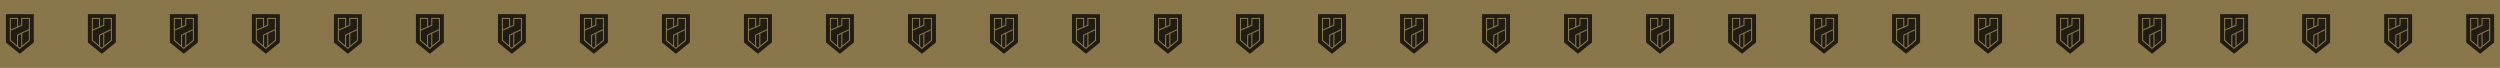 <svg id="Component_162_5" data-name="Component 162 – 5" xmlns="http://www.w3.org/2000/svg" width="2835" height="77.001" viewBox="0 0 2835 77.001">
  <g id="Group_202" data-name="Group 202" transform="translate(429.916 -5122.346)">
    <rect id="Rectangle_21" data-name="Rectangle 21" width="2835" height="77" transform="translate(-429.916 5122.346)" fill="#8a764b"/>
    <g id="Layer_1-2" transform="translate(-429.916 5138.346)">
      <g id="Component_183_15" data-name="Component 183 – 15" transform="translate(2790)">
        <rect id="Rectangle_25" data-name="Rectangle 25" width="45" height="45" fill="#fff" opacity="0"/>
        <path id="Union_4" data-name="Union 4" d="M21432.346,14700.169V14668l31.7.1v32.035l-15.9,12.869Zm4.477-2.095,11.184,9.545,11.586-9.545v-25.819l-9.842.011v.593h0v7.429l-3.594,1.551v-8.99h-.006v-.571l-9.346-.021Zm9.33,6.41v-12.276l3.588-1.746v14.194l-1.719,1.417Zm4.773-14.593,7.486-3.556v11.178l-7.486,6.168Zm-12.924,7.633-.006-10.859,12.93-5.608v-7.605l7.482-.011v11.592l-7.482,3.55v0l-5.953,2.893v12Zm-.021-24.084,6.992.016v8.894l-6.98,3.022Z" transform="translate(-21425.695 -14668)" fill="rgba(0,0,0,0.87)" opacity="0.87"/>
      </g>
      <g id="Component_183_16" data-name="Component 183 – 16" transform="translate(2697)">
        <rect id="Rectangle_25-2" data-name="Rectangle 25" width="45" height="45" fill="#fff" opacity="0"/>
        <path id="Union_4-2" data-name="Union 4" d="M21432.346,14700.169V14668l31.7.1v32.035l-15.9,12.869Zm4.477-2.095,11.184,9.545,11.586-9.545v-25.819l-9.842.011v.593h0v7.429l-3.594,1.551v-8.99h-.006v-.571l-9.346-.021Zm9.33,6.41v-12.276l3.588-1.746v14.194l-1.719,1.417Zm4.773-14.593,7.486-3.556v11.178l-7.486,6.168Zm-12.924,7.633-.006-10.859,12.93-5.608v-7.605l7.482-.011v11.592l-7.482,3.55v0l-5.953,2.893v12Zm-.021-24.084,6.992.016v8.894l-6.98,3.022Z" transform="translate(-21425.695 -14668)" fill="rgba(0,0,0,0.87)" opacity="0.87"/>
      </g>
      <g id="Component_183_17" data-name="Component 183 – 17" transform="translate(2604)">
        <rect id="Rectangle_25-3" data-name="Rectangle 25" width="45" height="45" fill="#fff" opacity="0"/>
        <path id="Union_4-3" data-name="Union 4" d="M21432.346,14700.169V14668l31.7.1v32.035l-15.9,12.869Zm4.477-2.095,11.184,9.545,11.586-9.545v-25.819l-9.842.011v.593h0v7.429l-3.594,1.551v-8.99h-.006v-.571l-9.346-.021Zm9.33,6.41v-12.276l3.588-1.746v14.194l-1.719,1.417Zm4.773-14.593,7.486-3.556v11.178l-7.486,6.168Zm-12.924,7.633-.006-10.859,12.93-5.608v-7.605l7.482-.011v11.592l-7.482,3.55v0l-5.953,2.893v12Zm-.021-24.084,6.992.016v8.894l-6.98,3.022Z" transform="translate(-21425.695 -14668)" fill="rgba(0,0,0,0.87)" opacity="0.87"/>
      </g>
      <g id="Component_183_18" data-name="Component 183 – 18" transform="translate(2511)">
        <rect id="Rectangle_25-4" data-name="Rectangle 25" width="45" height="45" fill="#fff" opacity="0"/>
        <path id="Union_4-4" data-name="Union 4" d="M21432.346,14700.169V14668l31.7.1v32.035l-15.9,12.869Zm4.477-2.095,11.184,9.545,11.586-9.545v-25.819l-9.842.011v.593h0v7.429l-3.594,1.551v-8.99h-.006v-.571l-9.346-.021Zm9.33,6.41v-12.276l3.588-1.746v14.194l-1.719,1.417Zm4.773-14.593,7.486-3.556v11.178l-7.486,6.168Zm-12.924,7.633-.006-10.859,12.93-5.608v-7.605l7.482-.011v11.592l-7.482,3.55v0l-5.953,2.893v12Zm-.021-24.084,6.992.016v8.894l-6.98,3.022Z" transform="translate(-21425.695 -14668)" fill="rgba(0,0,0,0.87)" opacity="0.87"/>
      </g>
      <g id="Component_183_19" data-name="Component 183 – 19" transform="translate(2418)">
        <rect id="Rectangle_25-5" data-name="Rectangle 25" width="45" height="45" fill="#fff" opacity="0"/>
        <path id="Union_4-5" data-name="Union 4" d="M21432.346,14700.169V14668l31.7.1v32.035l-15.9,12.869Zm4.477-2.095,11.184,9.545,11.586-9.545v-25.819l-9.842.011v.593h0v7.429l-3.594,1.551v-8.99h-.006v-.571l-9.346-.021Zm9.33,6.41v-12.276l3.588-1.746v14.194l-1.719,1.417Zm4.773-14.593,7.486-3.556v11.178l-7.486,6.168Zm-12.924,7.633-.006-10.859,12.93-5.608v-7.605l7.482-.011v11.592l-7.482,3.55v0l-5.953,2.893v12Zm-.021-24.084,6.992.016v8.894l-6.98,3.022Z" transform="translate(-21425.695 -14668)" fill="rgba(0,0,0,0.87)" opacity="0.87"/>
      </g>
      <g id="Component_183_20" data-name="Component 183 – 20" transform="translate(2325)">
        <rect id="Rectangle_25-6" data-name="Rectangle 25" width="45" height="45" fill="#fff" opacity="0"/>
        <path id="Union_4-6" data-name="Union 4" d="M21432.346,14700.169V14668l31.7.1v32.035l-15.9,12.869Zm4.477-2.095,11.184,9.545,11.586-9.545v-25.819l-9.842.011v.593h0v7.429l-3.594,1.551v-8.99h-.006v-.571l-9.346-.021Zm9.33,6.41v-12.276l3.588-1.746v14.194l-1.719,1.417Zm4.773-14.593,7.486-3.556v11.178l-7.486,6.168Zm-12.924,7.633-.006-10.859,12.93-5.608v-7.605l7.482-.011v11.592l-7.482,3.55v0l-5.953,2.893v12Zm-.021-24.084,6.992.016v8.894l-6.98,3.022Z" transform="translate(-21425.695 -14668)" fill="rgba(0,0,0,0.87)" opacity="0.87"/>
      </g>
      <g id="Component_183_21" data-name="Component 183 – 21" transform="translate(2232)">
        <rect id="Rectangle_25-7" data-name="Rectangle 25" width="45" height="45" fill="#fff" opacity="0"/>
        <path id="Union_4-7" data-name="Union 4" d="M21432.346,14700.169V14668l31.7.1v32.035l-15.9,12.869Zm4.477-2.095,11.184,9.545,11.586-9.545v-25.819l-9.842.011v.593h0v7.429l-3.594,1.551v-8.99h-.006v-.571l-9.346-.021Zm9.33,6.41v-12.276l3.588-1.746v14.194l-1.719,1.417Zm4.773-14.593,7.486-3.556v11.178l-7.486,6.168Zm-12.924,7.633-.006-10.859,12.93-5.608v-7.605l7.482-.011v11.592l-7.482,3.55v0l-5.953,2.893v12Zm-.021-24.084,6.992.016v8.894l-6.98,3.022Z" transform="translate(-21425.695 -14668)" fill="rgba(0,0,0,0.87)" opacity="0.87"/>
      </g>
      <g id="Component_183_25" data-name="Component 183 – 25" transform="translate(2139)">
        <rect id="Rectangle_25-8" data-name="Rectangle 25" width="45" height="45" fill="#fff" opacity="0"/>
        <path id="Union_4-8" data-name="Union 4" d="M21432.346,14700.169V14668l31.7.1v32.035l-15.9,12.869Zm4.477-2.095,11.184,9.545,11.586-9.545v-25.819l-9.842.011v.593h0v7.429l-3.594,1.551v-8.99h-.006v-.571l-9.346-.021Zm9.33,6.41v-12.276l3.588-1.746v14.194l-1.719,1.417Zm4.773-14.593,7.486-3.556v11.178l-7.486,6.168Zm-12.924,7.633-.006-10.859,12.93-5.608v-7.605l7.482-.011v11.592l-7.482,3.55v0l-5.953,2.893v12Zm-.021-24.084,6.992.016v8.894l-6.98,3.022Z" transform="translate(-21425.695 -14668)" fill="rgba(0,0,0,0.87)" opacity="0.87"/>
      </g>
      <g id="Component_183_26" data-name="Component 183 – 26" transform="translate(2046)">
        <rect id="Rectangle_25-9" data-name="Rectangle 25" width="45" height="45" fill="#fff" opacity="0"/>
        <path id="Union_4-9" data-name="Union 4" d="M21432.346,14700.169V14668l31.7.1v32.035l-15.9,12.869Zm4.477-2.095,11.184,9.545,11.586-9.545v-25.819l-9.842.011v.593h0v7.429l-3.594,1.551v-8.99h-.006v-.571l-9.346-.021Zm9.33,6.41v-12.276l3.588-1.746v14.194l-1.719,1.417Zm4.773-14.593,7.486-3.556v11.178l-7.486,6.168Zm-12.924,7.633-.006-10.859,12.93-5.608v-7.605l7.482-.011v11.592l-7.482,3.55v0l-5.953,2.893v12Zm-.021-24.084,6.992.016v8.894l-6.98,3.022Z" transform="translate(-21425.695 -14668)" fill="rgba(0,0,0,0.87)" opacity="0.87"/>
      </g>
      <g id="Component_183_27" data-name="Component 183 – 27" transform="translate(1953)">
        <rect id="Rectangle_25-10" data-name="Rectangle 25" width="45" height="45" fill="#fff" opacity="0"/>
        <path id="Union_4-10" data-name="Union 4" d="M21432.346,14700.169V14668l31.7.1v32.035l-15.9,12.869Zm4.477-2.095,11.184,9.545,11.586-9.545v-25.819l-9.842.011v.593h0v7.429l-3.594,1.551v-8.99h-.006v-.571l-9.346-.021Zm9.33,6.41v-12.276l3.588-1.746v14.194l-1.719,1.417Zm4.773-14.593,7.486-3.556v11.178l-7.486,6.168Zm-12.924,7.633-.006-10.859,12.93-5.608v-7.605l7.482-.011v11.592l-7.482,3.55v0l-5.953,2.893v12Zm-.021-24.084,6.992.016v8.894l-6.98,3.022Z" transform="translate(-21425.695 -14668)" fill="rgba(0,0,0,0.87)" opacity="0.87"/>
      </g>
      <g id="Component_183_28" data-name="Component 183 – 28" transform="translate(1860)">
        <rect id="Rectangle_25-11" data-name="Rectangle 25" width="45" height="45" fill="#fff" opacity="0"/>
        <path id="Union_4-11" data-name="Union 4" d="M21432.346,14700.169V14668l31.7.1v32.035l-15.9,12.869Zm4.477-2.095,11.184,9.545,11.586-9.545v-25.819l-9.842.011v.593h0v7.429l-3.594,1.551v-8.99h-.006v-.571l-9.346-.021Zm9.33,6.41v-12.276l3.588-1.746v14.194l-1.719,1.417Zm4.773-14.593,7.486-3.556v11.178l-7.486,6.168Zm-12.924,7.633-.006-10.859,12.93-5.608v-7.605l7.482-.011v11.592l-7.482,3.55v0l-5.953,2.893v12Zm-.021-24.084,6.992.016v8.894l-6.98,3.022Z" transform="translate(-21425.695 -14668)" fill="rgba(0,0,0,0.87)" opacity="0.87"/>
      </g>
      <g id="Component_183_29" data-name="Component 183 – 29" transform="translate(1767)">
        <rect id="Rectangle_25-12" data-name="Rectangle 25" width="45" height="45" fill="#fff" opacity="0"/>
        <path id="Union_4-12" data-name="Union 4" d="M21432.346,14700.169V14668l31.7.1v32.035l-15.9,12.869Zm4.477-2.095,11.184,9.545,11.586-9.545v-25.819l-9.842.011v.593h0v7.429l-3.594,1.551v-8.99h-.006v-.571l-9.346-.021Zm9.33,6.41v-12.276l3.588-1.746v14.194l-1.719,1.417Zm4.773-14.593,7.486-3.556v11.178l-7.486,6.168Zm-12.924,7.633-.006-10.859,12.93-5.608v-7.605l7.482-.011v11.592l-7.482,3.55v0l-5.953,2.893v12Zm-.021-24.084,6.992.016v8.894l-6.98,3.022Z" transform="translate(-21425.695 -14668)" fill="rgba(0,0,0,0.87)" opacity="0.87"/>
      </g>
      <g id="Component_183_30" data-name="Component 183 – 30" transform="translate(1674)">
        <rect id="Rectangle_25-13" data-name="Rectangle 25" width="45" height="45" fill="#fff" opacity="0"/>
        <path id="Union_4-13" data-name="Union 4" d="M21432.346,14700.169V14668l31.7.1v32.035l-15.9,12.869Zm4.477-2.095,11.184,9.545,11.586-9.545v-25.819l-9.842.011v.593h0v7.429l-3.594,1.551v-8.99h-.006v-.571l-9.346-.021Zm9.33,6.41v-12.276l3.588-1.746v14.194l-1.719,1.417Zm4.773-14.593,7.486-3.556v11.178l-7.486,6.168Zm-12.924,7.633-.006-10.859,12.93-5.608v-7.605l7.482-.011v11.592l-7.482,3.55v0l-5.953,2.893v12Zm-.021-24.084,6.992.016v8.894l-6.98,3.022Z" transform="translate(-21425.695 -14668)" fill="rgba(0,0,0,0.87)" opacity="0.87"/>
      </g>
      <g id="Component_183_31" data-name="Component 183 – 31" transform="translate(1581)">
        <rect id="Rectangle_25-14" data-name="Rectangle 25" width="45" height="45" fill="#fff" opacity="0"/>
        <path id="Union_4-14" data-name="Union 4" d="M21432.346,14700.169V14668l31.7.1v32.035l-15.9,12.869Zm4.477-2.095,11.184,9.545,11.586-9.545v-25.819l-9.842.011v.593h0v7.429l-3.594,1.551v-8.99h-.006v-.571l-9.346-.021Zm9.33,6.41v-12.276l3.588-1.746v14.194l-1.719,1.417Zm4.773-14.593,7.486-3.556v11.178l-7.486,6.168Zm-12.924,7.633-.006-10.859,12.93-5.608v-7.605l7.482-.011v11.592l-7.482,3.55v0l-5.953,2.893v12Zm-.021-24.084,6.992.016v8.894l-6.98,3.022Z" transform="translate(-21425.695 -14668)" fill="rgba(0,0,0,0.87)" opacity="0.87"/>
      </g>
      <g id="Component_183_32" data-name="Component 183 – 32" transform="translate(1488)">
        <rect id="Rectangle_25-15" data-name="Rectangle 25" width="45" height="45" fill="#fff" opacity="0"/>
        <path id="Union_4-15" data-name="Union 4" d="M21432.346,14700.169V14668l31.7.1v32.035l-15.9,12.869Zm4.477-2.095,11.184,9.545,11.586-9.545v-25.819l-9.842.011v.593h0v7.429l-3.594,1.551v-8.99h-.006v-.571l-9.346-.021Zm9.33,6.41v-12.276l3.588-1.746v14.194l-1.719,1.417Zm4.773-14.593,7.486-3.556v11.178l-7.486,6.168Zm-12.924,7.633-.006-10.859,12.93-5.608v-7.605l7.482-.011v11.592l-7.482,3.55v0l-5.953,2.893v12Zm-.021-24.084,6.992.016v8.894l-6.98,3.022Z" transform="translate(-21425.695 -14668)" fill="rgba(0,0,0,0.87)" opacity="0.87"/>
      </g>
      <g id="Component_183_22" data-name="Component 183 – 22" transform="translate(1395)">
        <rect id="Rectangle_25-16" data-name="Rectangle 25" width="45" height="45" fill="#fff" opacity="0"/>
        <path id="Union_4-16" data-name="Union 4" d="M21432.346,14700.169V14668l31.7.1v32.035l-15.9,12.869Zm4.477-2.095,11.184,9.545,11.586-9.545v-25.819l-9.842.011v.593h0v7.429l-3.594,1.551v-8.99h-.006v-.571l-9.346-.021Zm9.33,6.41v-12.276l3.588-1.746v14.194l-1.719,1.417Zm4.773-14.593,7.486-3.556v11.178l-7.486,6.168Zm-12.924,7.633-.006-10.859,12.93-5.608v-7.605l7.482-.011v11.592l-7.482,3.55v0l-5.953,2.893v12Zm-.021-24.084,6.992.016v8.894l-6.98,3.022Z" transform="translate(-21425.695 -14668)" fill="rgba(0,0,0,0.87)" opacity="0.87"/>
      </g>
      <g id="Component_183_23" data-name="Component 183 – 23" transform="translate(1302)">
        <rect id="Rectangle_25-17" data-name="Rectangle 25" width="45" height="45" fill="#fff" opacity="0"/>
        <path id="Union_4-17" data-name="Union 4" d="M21432.346,14700.169V14668l31.7.1v32.035l-15.9,12.869Zm4.477-2.095,11.184,9.545,11.586-9.545v-25.819l-9.842.011v.593h0v7.429l-3.594,1.551v-8.99h-.006v-.571l-9.346-.021Zm9.33,6.41v-12.276l3.588-1.746v14.194l-1.719,1.417Zm4.773-14.593,7.486-3.556v11.178l-7.486,6.168Zm-12.924,7.633-.006-10.859,12.93-5.608v-7.605l7.482-.011v11.592l-7.482,3.55v0l-5.953,2.893v12Zm-.021-24.084,6.992.016v8.894l-6.98,3.022Z" transform="translate(-21425.695 -14668)" fill="rgba(0,0,0,0.87)" opacity="0.87"/>
      </g>
      <g id="Component_183_24" data-name="Component 183 – 24" transform="translate(1209)">
        <rect id="Rectangle_25-18" data-name="Rectangle 25" width="45" height="45" fill="#fff" opacity="0"/>
        <path id="Union_4-18" data-name="Union 4" d="M21432.346,14700.169V14668l31.7.1v32.035l-15.9,12.869Zm4.477-2.095,11.184,9.545,11.586-9.545v-25.819l-9.842.011v.593h0v7.429l-3.594,1.551v-8.99h-.006v-.571l-9.346-.021Zm9.33,6.41v-12.276l3.588-1.746v14.194l-1.719,1.417Zm4.773-14.593,7.486-3.556v11.178l-7.486,6.168Zm-12.924,7.633-.006-10.859,12.93-5.608v-7.605l7.482-.011v11.592l-7.482,3.55v0l-5.953,2.893v12Zm-.021-24.084,6.992.016v8.894l-6.98,3.022Z" transform="translate(-21425.695 -14668)" fill="rgba(0,0,0,0.87)" opacity="0.87"/>
      </g>
      <g id="Component_183_13" data-name="Component 183 – 13" transform="translate(1116)">
        <rect id="Rectangle_25-19" data-name="Rectangle 25" width="45" height="45" fill="#fff" opacity="0"/>
        <path id="Union_4-19" data-name="Union 4" d="M21432.346,14700.169V14668l31.7.1v32.035l-15.9,12.869Zm4.477-2.095,11.184,9.545,11.586-9.545v-25.819l-9.842.011v.593h0v7.429l-3.594,1.551v-8.99h-.006v-.571l-9.346-.021Zm9.33,6.41v-12.276l3.588-1.746v14.194l-1.719,1.417Zm4.773-14.593,7.486-3.556v11.178l-7.486,6.168Zm-12.924,7.633-.006-10.859,12.93-5.608v-7.605l7.482-.011v11.592l-7.482,3.55v0l-5.953,2.893v12Zm-.021-24.084,6.992.016v8.894l-6.98,3.022Z" transform="translate(-21425.695 -14668)" fill="rgba(0,0,0,0.87)" opacity="0.87"/>
      </g>
      <g id="Component_183_14" data-name="Component 183 – 14" transform="translate(1023)">
        <rect id="Rectangle_25-20" data-name="Rectangle 25" width="45" height="45" fill="#fff" opacity="0"/>
        <path id="Union_4-20" data-name="Union 4" d="M21432.346,14700.169V14668l31.7.1v32.035l-15.9,12.869Zm4.477-2.095,11.184,9.545,11.586-9.545v-25.819l-9.842.011v.593h0v7.429l-3.594,1.551v-8.99h-.006v-.571l-9.346-.021Zm9.33,6.41v-12.276l3.588-1.746v14.194l-1.719,1.417Zm4.773-14.593,7.486-3.556v11.178l-7.486,6.168Zm-12.924,7.633-.006-10.859,12.93-5.608v-7.605l7.482-.011v11.592l-7.482,3.55v0l-5.953,2.893v12Zm-.021-24.084,6.992.016v8.894l-6.98,3.022Z" transform="translate(-21425.695 -14668)" fill="rgba(0,0,0,0.87)" opacity="0.87"/>
      </g>
      <g id="Component_183_11" data-name="Component 183 – 11" transform="translate(930)">
        <rect id="Rectangle_25-21" data-name="Rectangle 25" width="45" height="45" fill="#fff" opacity="0"/>
        <path id="Union_4-21" data-name="Union 4" d="M21432.346,14700.169V14668l31.7.1v32.035l-15.9,12.869Zm4.477-2.095,11.184,9.545,11.586-9.545v-25.819l-9.842.011v.593h0v7.429l-3.594,1.551v-8.99h-.006v-.571l-9.346-.021Zm9.33,6.41v-12.276l3.588-1.746v14.194l-1.719,1.417Zm4.773-14.593,7.486-3.556v11.178l-7.486,6.168Zm-12.924,7.633-.006-10.859,12.93-5.608v-7.605l7.482-.011v11.592l-7.482,3.55v0l-5.953,2.893v12Zm-.021-24.084,6.992.016v8.894l-6.98,3.022Z" transform="translate(-21425.695 -14668)" fill="rgba(0,0,0,0.87)" opacity="0.87"/>
      </g>
      <g id="Component_183_12" data-name="Component 183 – 12" transform="translate(837)">
        <rect id="Rectangle_25-22" data-name="Rectangle 25" width="45" height="45" fill="#fff" opacity="0"/>
        <path id="Union_4-22" data-name="Union 4" d="M21432.346,14700.169V14668l31.7.1v32.035l-15.9,12.869Zm4.477-2.095,11.184,9.545,11.586-9.545v-25.819l-9.842.011v.593h0v7.429l-3.594,1.551v-8.99h-.006v-.571l-9.346-.021Zm9.33,6.41v-12.276l3.588-1.746v14.194l-1.719,1.417Zm4.773-14.593,7.486-3.556v11.178l-7.486,6.168Zm-12.924,7.633-.006-10.859,12.93-5.608v-7.605l7.482-.011v11.592l-7.482,3.55v0l-5.953,2.893v12Zm-.021-24.084,6.992.016v8.894l-6.98,3.022Z" transform="translate(-21425.695 -14668)" fill="rgba(0,0,0,0.87)" opacity="0.87"/>
      </g>
      <g id="Component_183_9" data-name="Component 183 – 9" transform="translate(744)">
        <rect id="Rectangle_25-23" data-name="Rectangle 25" width="45" height="45" fill="#fff" opacity="0"/>
        <path id="Union_4-23" data-name="Union 4" d="M21432.346,14700.169V14668l31.7.1v32.035l-15.9,12.869Zm4.477-2.095,11.184,9.545,11.586-9.545v-25.819l-9.842.011v.593h0v7.429l-3.594,1.551v-8.99h-.006v-.571l-9.346-.021Zm9.33,6.41v-12.276l3.588-1.746v14.194l-1.719,1.417Zm4.773-14.593,7.486-3.556v11.178l-7.486,6.168Zm-12.924,7.633-.006-10.859,12.93-5.608v-7.605l7.482-.011v11.592l-7.482,3.55v0l-5.953,2.893v12Zm-.021-24.084,6.992.016v8.894l-6.98,3.022Z" transform="translate(-21425.695 -14668)" fill="rgba(0,0,0,0.87)" opacity="0.87"/>
      </g>
      <g id="Component_183_10" data-name="Component 183 – 10" transform="translate(651)">
        <rect id="Rectangle_25-24" data-name="Rectangle 25" width="45" height="45" fill="#fff" opacity="0"/>
        <path id="Union_4-24" data-name="Union 4" d="M21432.346,14700.169V14668l31.7.1v32.035l-15.9,12.869Zm4.477-2.095,11.184,9.545,11.586-9.545v-25.819l-9.842.011v.593h0v7.429l-3.594,1.551v-8.99h-.006v-.571l-9.346-.021Zm9.33,6.41v-12.276l3.588-1.746v14.194l-1.719,1.417Zm4.773-14.593,7.486-3.556v11.178l-7.486,6.168Zm-12.924,7.633-.006-10.859,12.93-5.608v-7.605l7.482-.011v11.592l-7.482,3.55v0l-5.953,2.893v12Zm-.021-24.084,6.992.016v8.894l-6.98,3.022Z" transform="translate(-21425.695 -14668)" fill="rgba(0,0,0,0.87)" opacity="0.87"/>
      </g>
      <g id="Component_183_7" data-name="Component 183 – 7" transform="translate(558)">
        <rect id="Rectangle_25-25" data-name="Rectangle 25" width="45" height="45" fill="#fff" opacity="0"/>
        <path id="Union_4-25" data-name="Union 4" d="M21432.346,14700.169V14668l31.7.1v32.035l-15.9,12.869Zm4.477-2.095,11.184,9.545,11.586-9.545v-25.819l-9.842.011v.593h0v7.429l-3.594,1.551v-8.99h-.006v-.571l-9.346-.021Zm9.33,6.41v-12.276l3.588-1.746v14.194l-1.719,1.417Zm4.773-14.593,7.486-3.556v11.178l-7.486,6.168Zm-12.924,7.633-.006-10.859,12.93-5.608v-7.605l7.482-.011v11.592l-7.482,3.55v0l-5.953,2.893v12Zm-.021-24.084,6.992.016v8.894l-6.98,3.022Z" transform="translate(-21425.695 -14668)" fill="rgba(0,0,0,0.87)" opacity="0.87"/>
      </g>
      <g id="Component_183_8" data-name="Component 183 – 8" transform="translate(465)">
        <rect id="Rectangle_25-26" data-name="Rectangle 25" width="45" height="45" fill="#fff" opacity="0"/>
        <path id="Union_4-26" data-name="Union 4" d="M21432.346,14700.169V14668l31.7.1v32.035l-15.9,12.869Zm4.477-2.095,11.184,9.545,11.586-9.545v-25.819l-9.842.011v.593h0v7.429l-3.594,1.551v-8.99h-.006v-.571l-9.346-.021Zm9.33,6.41v-12.276l3.588-1.746v14.194l-1.719,1.417Zm4.773-14.593,7.486-3.556v11.178l-7.486,6.168Zm-12.924,7.633-.006-10.859,12.93-5.608v-7.605l7.482-.011v11.592l-7.482,3.55v0l-5.953,2.893v12Zm-.021-24.084,6.992.016v8.894l-6.98,3.022Z" transform="translate(-21425.695 -14668)" fill="rgba(0,0,0,0.87)" opacity="0.87"/>
      </g>
      <g id="Component_183_5" data-name="Component 183 – 5" transform="translate(372)">
        <rect id="Rectangle_25-27" data-name="Rectangle 25" width="45" height="45" fill="#fff" opacity="0"/>
        <path id="Union_4-27" data-name="Union 4" d="M21432.346,14700.169V14668l31.7.1v32.035l-15.9,12.869Zm4.477-2.095,11.184,9.545,11.586-9.545v-25.819l-9.842.011v.593h0v7.429l-3.594,1.551v-8.99h-.006v-.571l-9.346-.021Zm9.33,6.41v-12.276l3.588-1.746v14.194l-1.719,1.417Zm4.773-14.593,7.486-3.556v11.178l-7.486,6.168Zm-12.924,7.633-.006-10.859,12.93-5.608v-7.605l7.482-.011v11.592l-7.482,3.55v0l-5.953,2.893v12Zm-.021-24.084,6.992.016v8.894l-6.98,3.022Z" transform="translate(-21425.695 -14668)" fill="rgba(0,0,0,0.87)" opacity="0.87"/>
      </g>
      <g id="Component_183_6" data-name="Component 183 – 6" transform="translate(279)">
        <rect id="Rectangle_25-28" data-name="Rectangle 25" width="45" height="45" fill="#fff" opacity="0"/>
        <path id="Union_4-28" data-name="Union 4" d="M21432.346,14700.169V14668l31.7.1v32.035l-15.9,12.869Zm4.477-2.095,11.184,9.545,11.586-9.545v-25.819l-9.842.011v.593h0v7.429l-3.594,1.551v-8.99h-.006v-.571l-9.346-.021Zm9.33,6.41v-12.276l3.588-1.746v14.194l-1.719,1.417Zm4.773-14.593,7.486-3.556v11.178l-7.486,6.168Zm-12.924,7.633-.006-10.859,12.93-5.608v-7.605l7.482-.011v11.592l-7.482,3.55v0l-5.953,2.893v12Zm-.021-24.084,6.992.016v8.894l-6.98,3.022Z" transform="translate(-21425.695 -14668)" fill="rgba(0,0,0,0.87)" opacity="0.87"/>
      </g>
      <g id="Component_183_4" data-name="Component 183 – 4" transform="translate(186)">
        <rect id="Rectangle_25-29" data-name="Rectangle 25" width="45" height="45" fill="#fff" opacity="0"/>
        <path id="Union_4-29" data-name="Union 4" d="M21432.346,14700.169V14668l31.7.1v32.035l-15.9,12.869Zm4.477-2.095,11.184,9.545,11.586-9.545v-25.819l-9.842.011v.593h0v7.429l-3.594,1.551v-8.99h-.006v-.571l-9.346-.021Zm9.33,6.41v-12.276l3.588-1.746v14.194l-1.719,1.417Zm4.773-14.593,7.486-3.556v11.178l-7.486,6.168Zm-12.924,7.633-.006-10.859,12.93-5.608v-7.605l7.482-.011v11.592l-7.482,3.55v0l-5.953,2.893v12Zm-.021-24.084,6.992.016v8.894l-6.98,3.022Z" transform="translate(-21425.695 -14668)" fill="rgba(0,0,0,0.87)" opacity="0.87"/>
      </g>
      <g id="Component_183_3" data-name="Component 183 – 3" transform="translate(93)">
        <rect id="Rectangle_25-30" data-name="Rectangle 25" width="45" height="45" fill="#fff" opacity="0"/>
        <path id="Union_4-30" data-name="Union 4" d="M21432.346,14700.169V14668l31.7.1v32.035l-15.9,12.869Zm4.477-2.095,11.184,9.545,11.586-9.545v-25.819l-9.842.011v.593h0v7.429l-3.594,1.551v-8.99h-.006v-.571l-9.346-.021Zm9.33,6.41v-12.276l3.588-1.746v14.194l-1.719,1.417Zm4.773-14.593,7.486-3.556v11.178l-7.486,6.168Zm-12.924,7.633-.006-10.859,12.93-5.608v-7.605l7.482-.011v11.592l-7.482,3.55v0l-5.953,2.893v12Zm-.021-24.084,6.992.016v8.894l-6.98,3.022Z" transform="translate(-21425.695 -14668)" fill="rgba(0,0,0,0.87)" opacity="0.87"/>
      </g>
      <g id="Component_183_2" data-name="Component 183 – 2" transform="translate(0)">
        <rect id="Rectangle_25-31" data-name="Rectangle 25" width="45" height="45" fill="#fff" opacity="0"/>
        <path id="Union_4-31" data-name="Union 4" d="M21432.346,14700.169V14668l31.7.1v32.035l-15.9,12.869Zm4.477-2.095,11.184,9.545,11.586-9.545v-25.819l-9.842.011v.593h0v7.429l-3.594,1.551v-8.99h-.006v-.571l-9.346-.021Zm9.33,6.41v-12.276l3.588-1.746v14.194l-1.719,1.417Zm4.773-14.593,7.486-3.556v11.178l-7.486,6.168Zm-12.924,7.633-.006-10.859,12.93-5.608v-7.605l7.482-.011v11.592l-7.482,3.55v0l-5.953,2.893v12Zm-.021-24.084,6.992.016v8.894l-6.98,3.022Z" transform="translate(-21425.695 -14668)" fill="rgba(0,0,0,0.87)" opacity="0.87"/>
      </g>
    </g>
  </g>
</svg>
